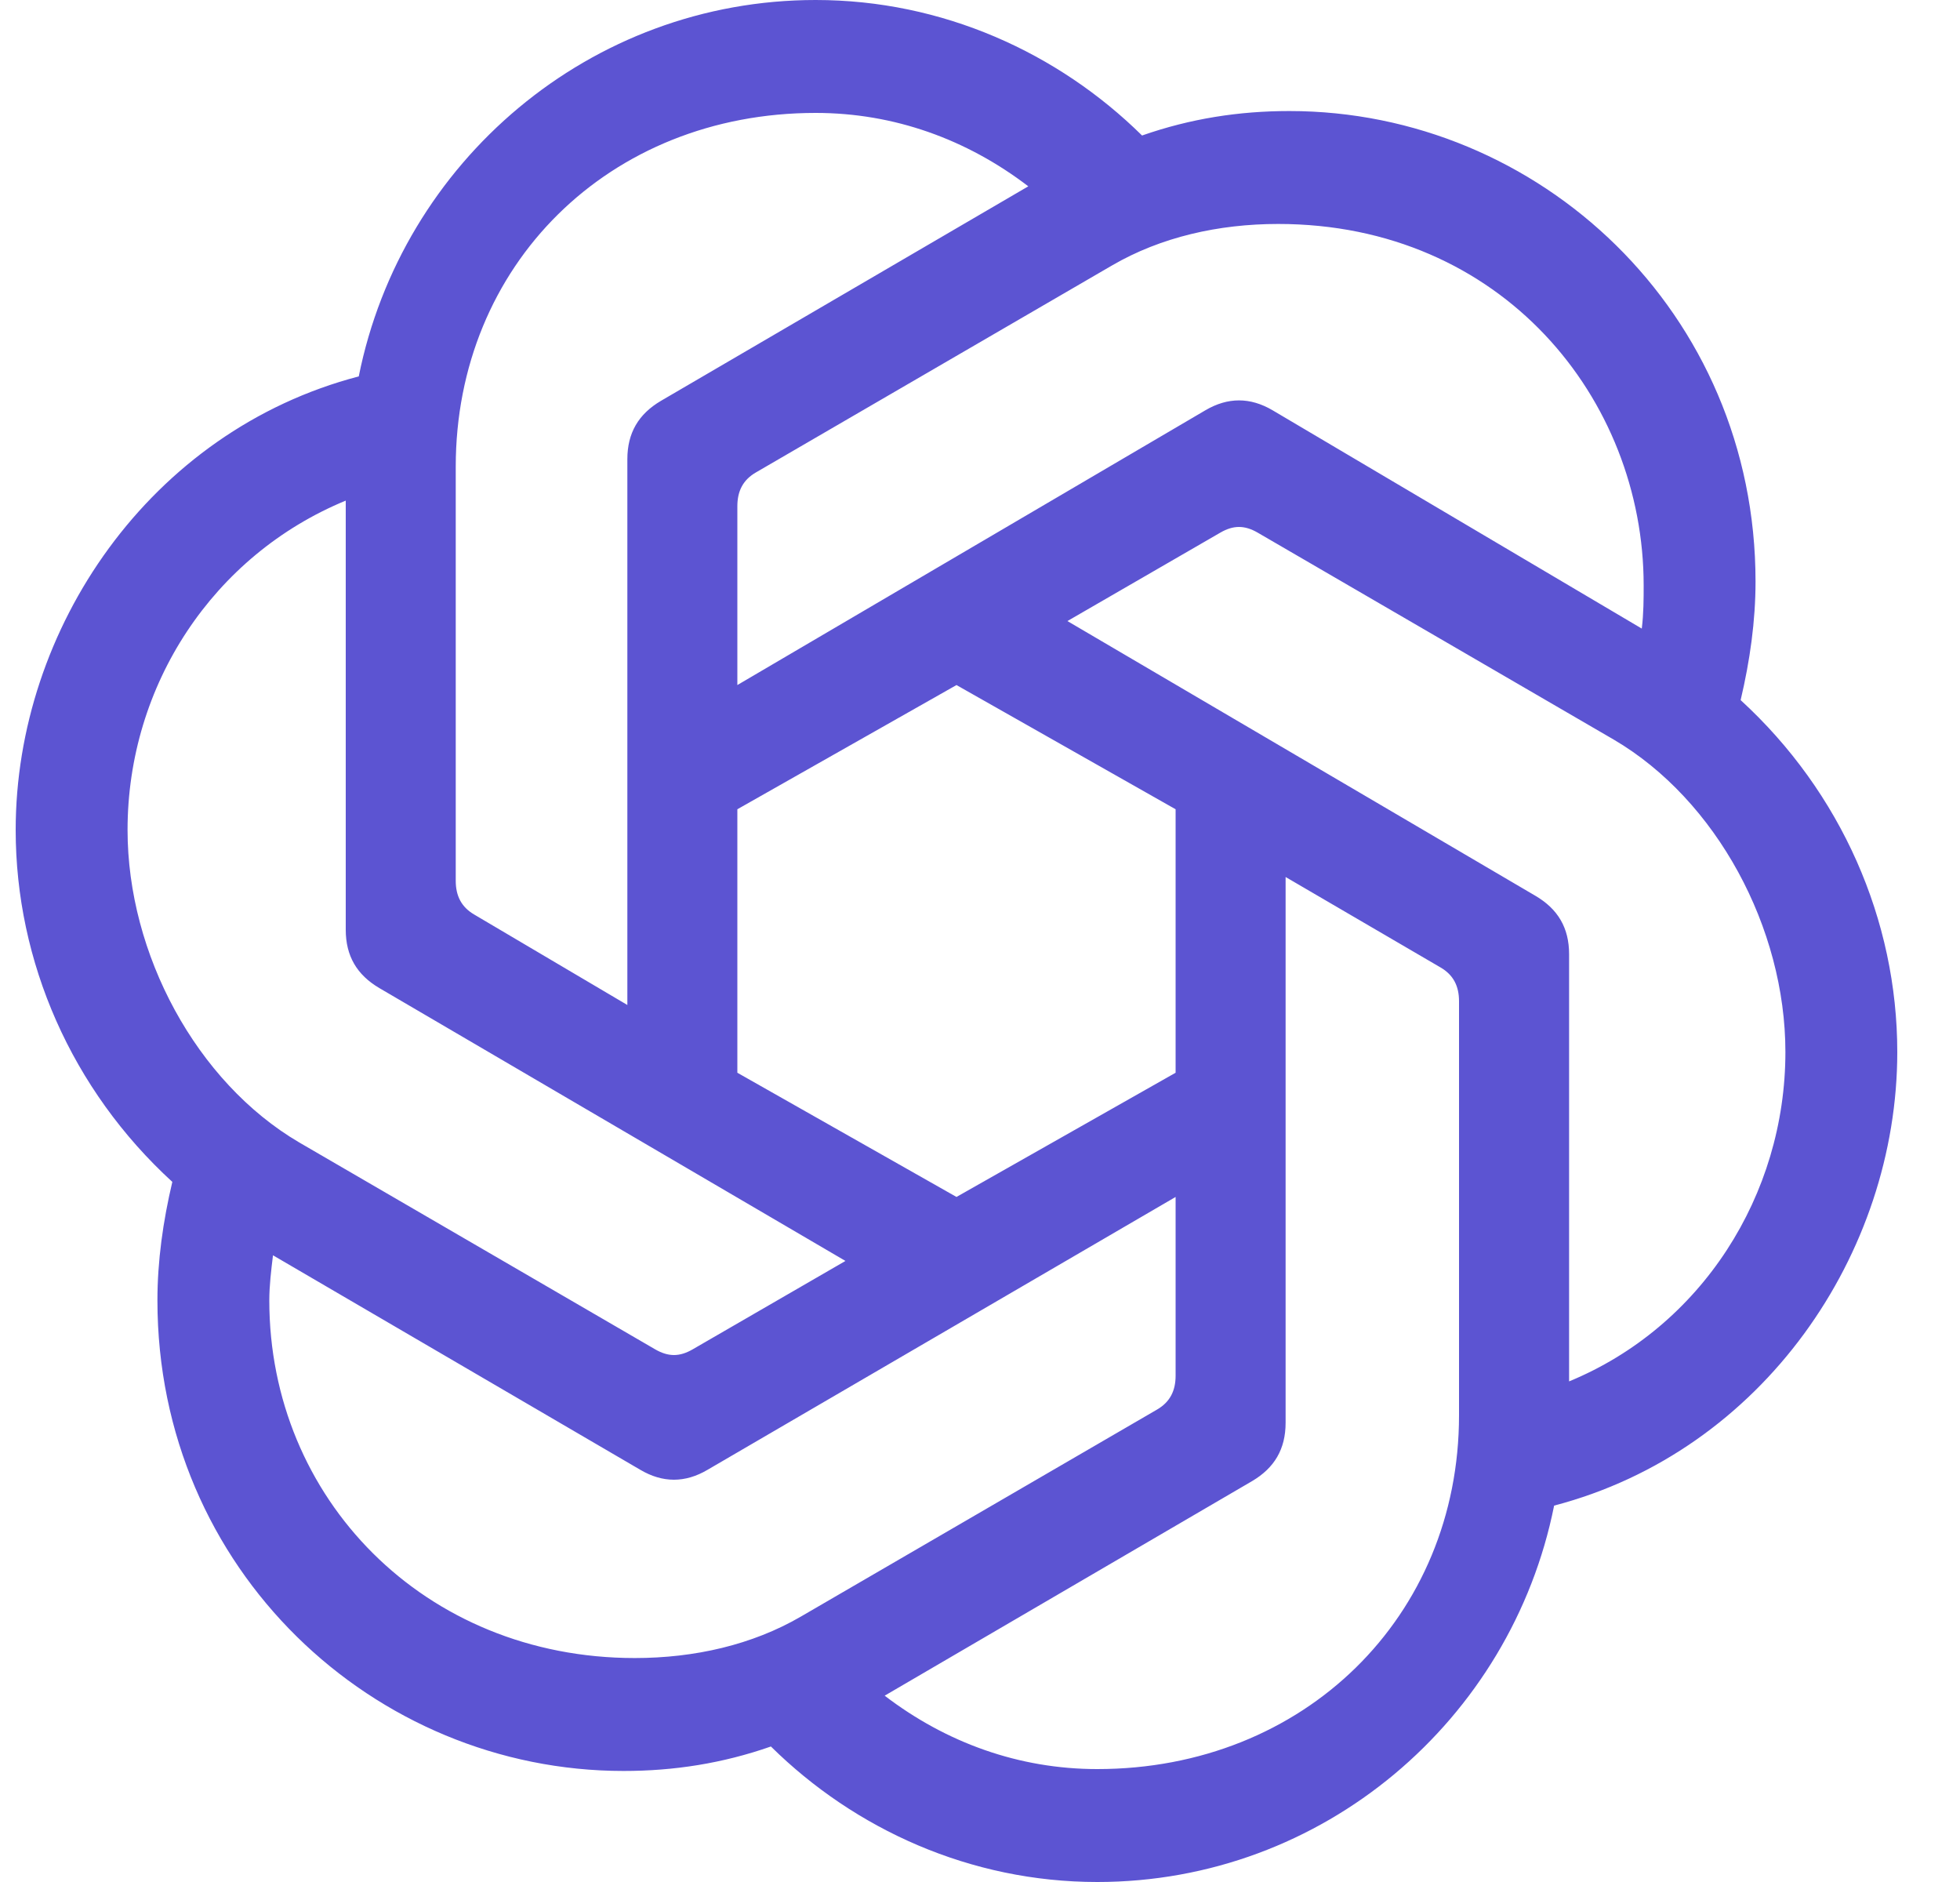 <svg width="25" height="24" viewBox="0 0 25 24" fill="none" xmlns="http://www.w3.org/2000/svg">
<g clip-path="url(#clip0_344_51)">
<path d="M9.405 8.736V6.456C9.405 6.264 9.476 6.12 9.643 6.024L14.186 3.384C14.805 3.024 15.542 2.856 16.303 2.856C19.157 2.856 20.965 5.088 20.965 7.464C20.965 7.632 20.965 7.824 20.941 8.016L16.232 5.232C15.946 5.064 15.661 5.064 15.375 5.232L9.405 8.736ZM20.014 17.616V12.168C20.014 11.832 19.871 11.592 19.585 11.424L13.615 7.92L15.566 6.792C15.732 6.696 15.875 6.696 16.041 6.792L20.584 9.432C21.893 10.2 22.773 11.832 22.773 13.416C22.773 15.24 21.703 16.92 20.014 17.616V17.616ZM8.002 12.816L6.051 11.664C5.885 11.568 5.813 11.424 5.813 11.232V5.952C5.813 3.384 7.764 1.44 10.404 1.44C11.403 1.44 12.331 1.776 13.116 2.376L8.43 5.112C8.145 5.28 8.002 5.52 8.002 5.856V12.816L8.002 12.816ZM12.2 15.264L9.405 13.68V10.32L12.2 8.736L14.995 10.32V13.68L12.2 15.264ZM13.996 22.56C12.997 22.56 12.069 22.224 11.284 21.624L15.97 18.888C16.255 18.72 16.398 18.48 16.398 18.144V11.184L18.372 12.336C18.539 12.432 18.61 12.576 18.61 12.768V18.048C18.61 20.616 16.636 22.56 13.996 22.56V22.56ZM8.358 17.208L3.815 14.568C2.507 13.8 1.627 12.168 1.627 10.584C1.627 8.736 2.721 7.08 4.41 6.384V11.856C4.41 12.192 4.553 12.432 4.838 12.6L10.784 16.08L8.834 17.208C8.668 17.304 8.525 17.304 8.358 17.208ZM8.097 21.144C5.409 21.144 3.435 19.104 3.435 16.584C3.435 16.392 3.459 16.2 3.482 16.008L8.168 18.744C8.453 18.912 8.739 18.912 9.024 18.744L14.995 15.264V17.544C14.995 17.736 14.923 17.88 14.757 17.976L10.214 20.616C9.595 20.976 8.858 21.144 8.097 21.144L8.097 21.144ZM13.996 24C16.874 24 19.276 21.936 19.823 19.2C22.487 18.504 24.2 15.984 24.2 13.416C24.2 11.736 23.486 10.104 22.202 8.928C22.321 8.424 22.392 7.92 22.392 7.416C22.392 3.984 19.633 1.416 16.446 1.416C15.804 1.416 15.185 1.512 14.567 1.728C13.496 0.672 12.021 0 10.404 0C7.526 0 5.124 2.064 4.576 4.8C1.913 5.496 0.2 8.016 0.2 10.584C0.2 12.264 0.913 13.896 2.198 15.072C2.079 15.576 2.008 16.08 2.008 16.584C2.008 20.016 4.767 22.584 7.954 22.584C8.596 22.584 9.215 22.488 9.833 22.272C10.903 23.328 12.378 24 13.996 24Z" fill="#5C54D2"/>
</g>
<defs>
<clipPath id="clip0_344_51">
<rect width="24" height="24" fill="white" transform="translate(0.2)"/>
</clipPath>
</defs>
</svg>
